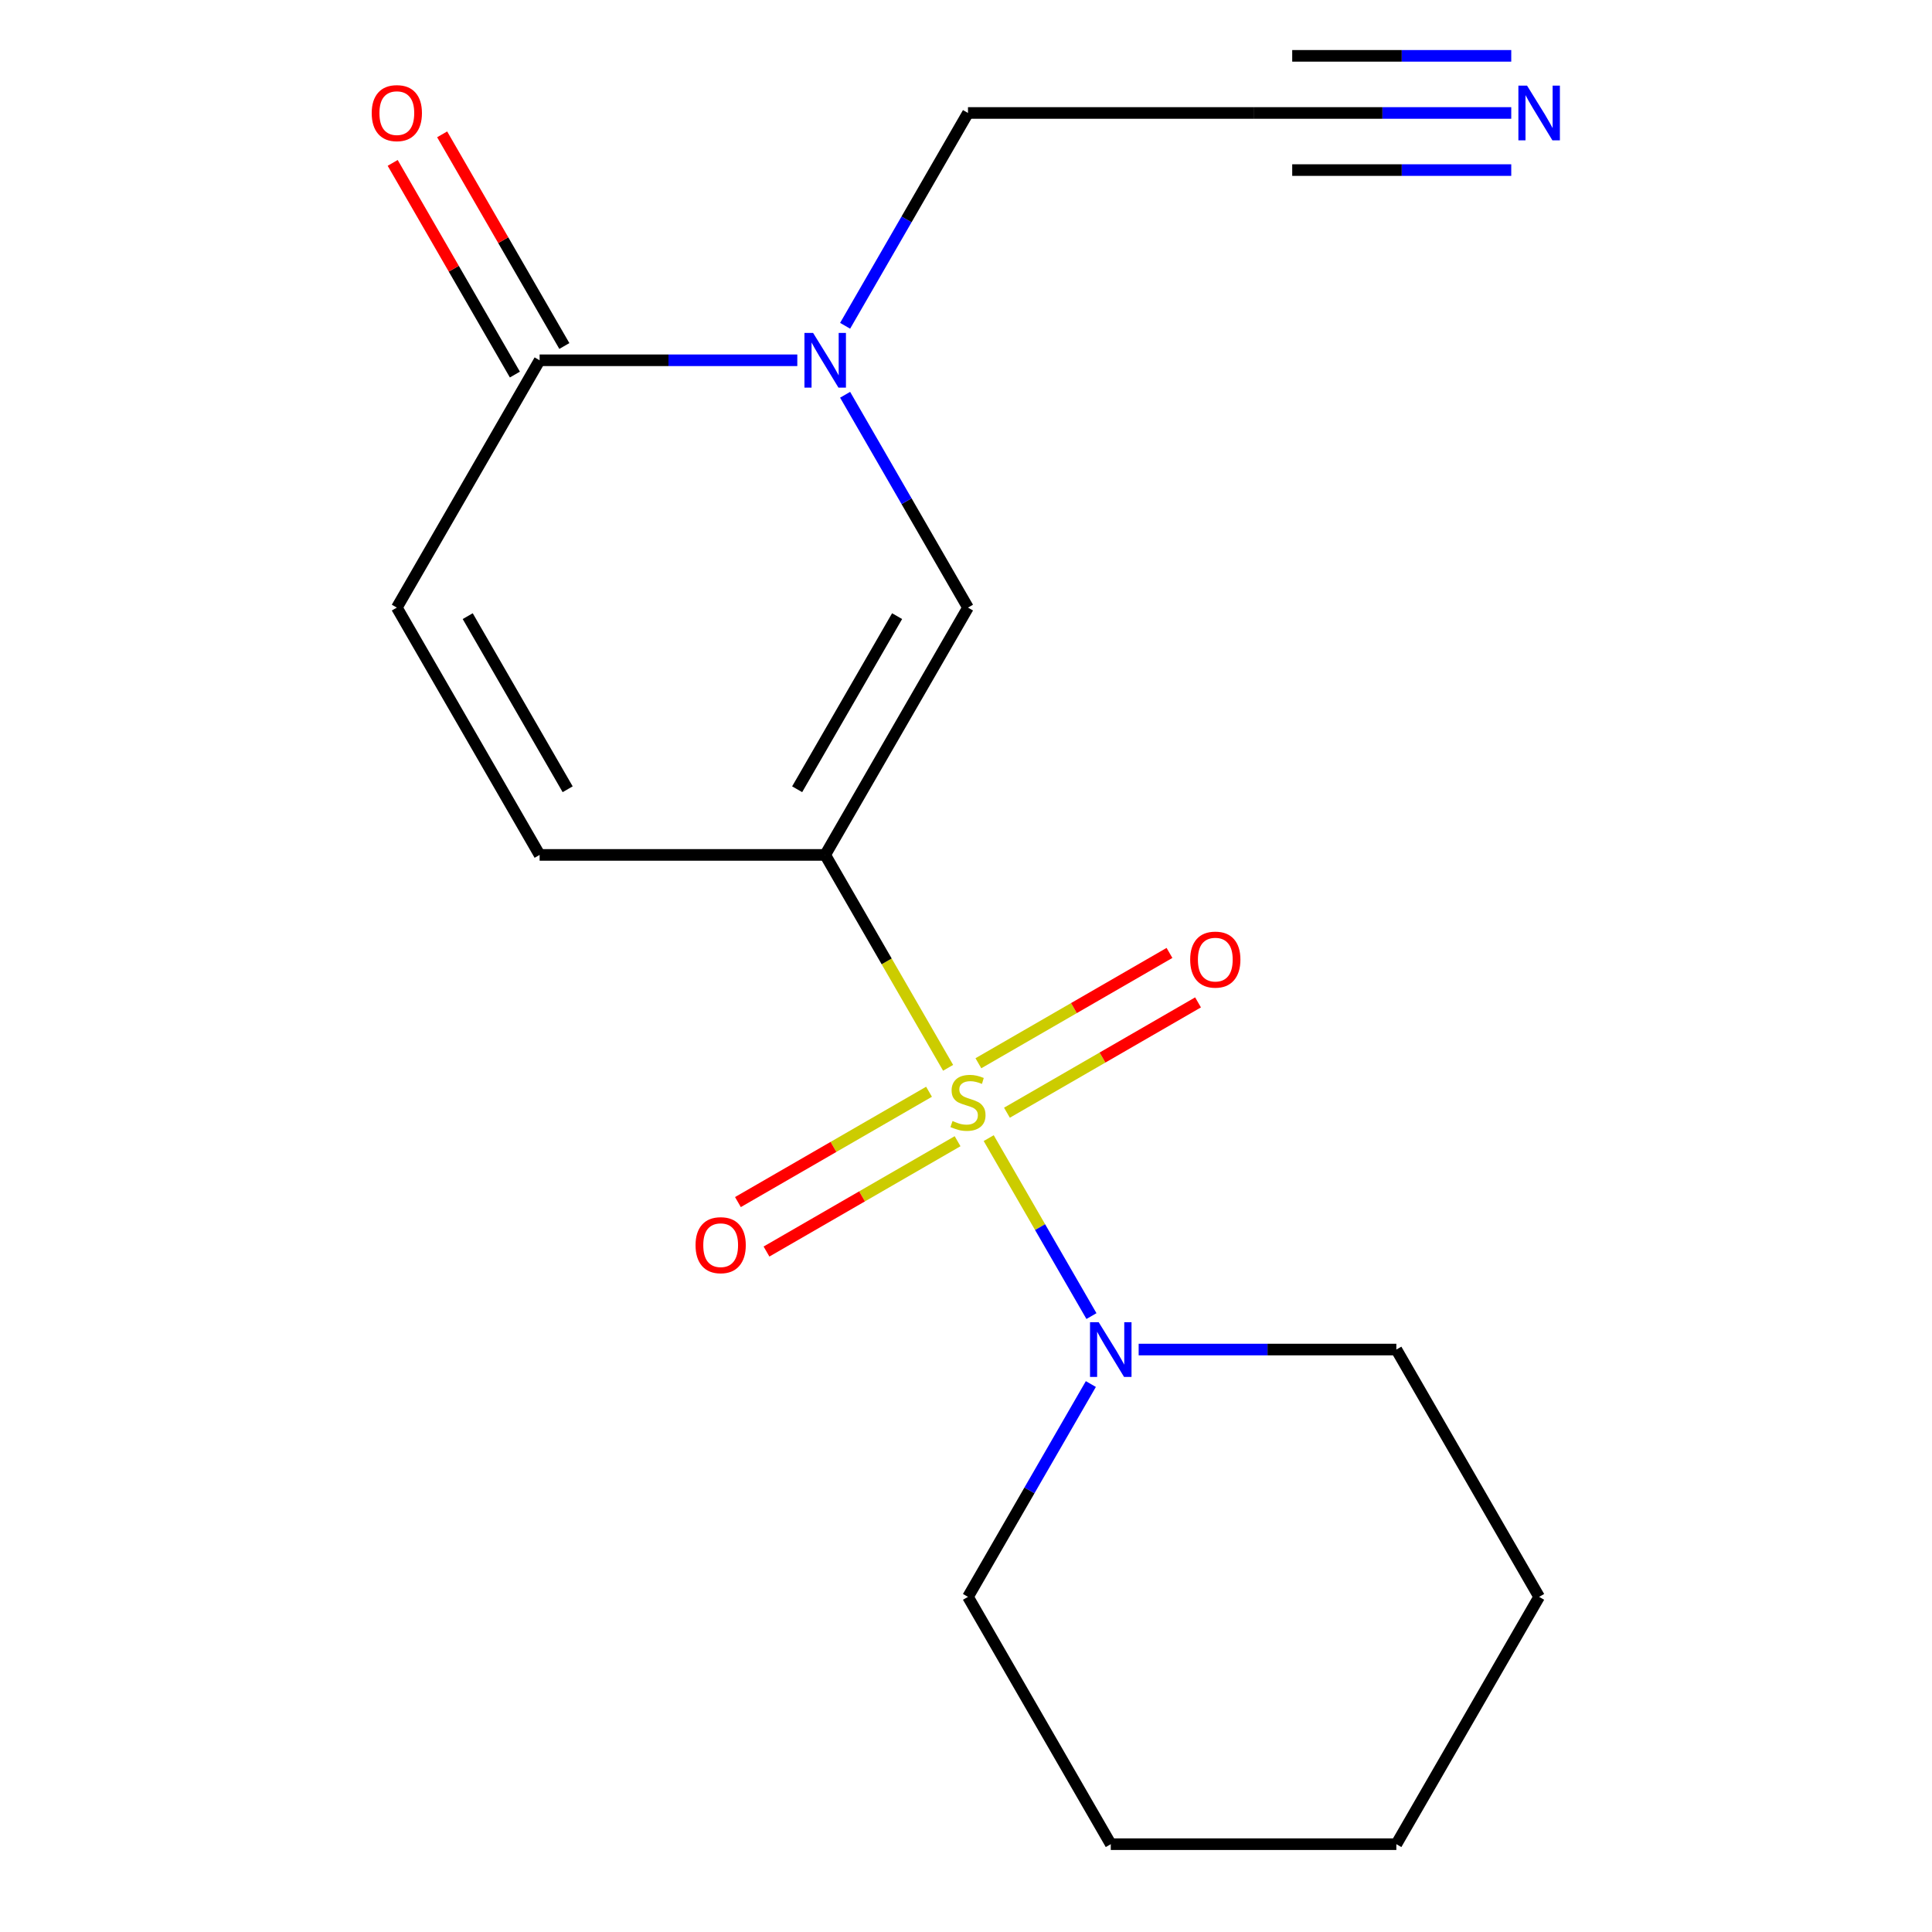 <?xml version='1.0' encoding='iso-8859-1'?>
<svg version='1.1' baseProfile='full'
              xmlns='http://www.w3.org/2000/svg'
                      xmlns:rdkit='http://www.rdkit.org/xml'
                      xmlns:xlink='http://www.w3.org/1999/xlink'
                  xml:space='preserve'
width='1000px' height='1000px' viewBox='0 0 1000 1000'>
<!-- END OF HEADER -->
<rect style='opacity:1.0;fill:#FFFFFF;stroke:none' width='1000' height='1000' x='0' y='0'> </rect>
<path class='bond-0' d='M 490.741,552.698 L 458.931,497.6' style='fill:none;fill-rule:evenodd;stroke:#CCCC00;stroke-width:6px;stroke-linecap:butt;stroke-linejoin:miter;stroke-opacity:1' />
<path class='bond-0' d='M 458.931,497.6 L 427.12,442.502' style='fill:none;fill-rule:evenodd;stroke:#000000;stroke-width:6px;stroke-linecap:butt;stroke-linejoin:miter;stroke-opacity:1' />
<path class='bond-3' d='M 511.752,589.089 L 538.343,635.147' style='fill:none;fill-rule:evenodd;stroke:#CCCC00;stroke-width:6px;stroke-linecap:butt;stroke-linejoin:miter;stroke-opacity:1' />
<path class='bond-3' d='M 538.343,635.147 L 564.935,681.205' style='fill:none;fill-rule:evenodd;stroke:#0000FF;stroke-width:6px;stroke-linecap:butt;stroke-linejoin:miter;stroke-opacity:1' />
<path class='bond-8' d='M 480.861,565.088 L 431.407,593.64' style='fill:none;fill-rule:evenodd;stroke:#CCCC00;stroke-width:6px;stroke-linecap:butt;stroke-linejoin:miter;stroke-opacity:1' />
<path class='bond-8' d='M 431.407,593.64 L 381.952,622.193' style='fill:none;fill-rule:evenodd;stroke:#FF0000;stroke-width:6px;stroke-linecap:butt;stroke-linejoin:miter;stroke-opacity:1' />
<path class='bond-8' d='M 495.642,590.69 L 446.188,619.243' style='fill:none;fill-rule:evenodd;stroke:#CCCC00;stroke-width:6px;stroke-linecap:butt;stroke-linejoin:miter;stroke-opacity:1' />
<path class='bond-8' d='M 446.188,619.243 L 396.734,647.795' style='fill:none;fill-rule:evenodd;stroke:#FF0000;stroke-width:6px;stroke-linecap:butt;stroke-linejoin:miter;stroke-opacity:1' />
<path class='bond-9' d='M 521.193,575.938 L 570.648,547.386' style='fill:none;fill-rule:evenodd;stroke:#CCCC00;stroke-width:6px;stroke-linecap:butt;stroke-linejoin:miter;stroke-opacity:1' />
<path class='bond-9' d='M 570.648,547.386 L 620.102,518.833' style='fill:none;fill-rule:evenodd;stroke:#FF0000;stroke-width:6px;stroke-linecap:butt;stroke-linejoin:miter;stroke-opacity:1' />
<path class='bond-9' d='M 506.412,550.336 L 555.866,521.784' style='fill:none;fill-rule:evenodd;stroke:#CCCC00;stroke-width:6px;stroke-linecap:butt;stroke-linejoin:miter;stroke-opacity:1' />
<path class='bond-9' d='M 555.866,521.784 L 605.321,493.231' style='fill:none;fill-rule:evenodd;stroke:#FF0000;stroke-width:6px;stroke-linecap:butt;stroke-linejoin:miter;stroke-opacity:1' />
<path class='bond-1' d='M 427.12,442.502 L 501.027,314.492' style='fill:none;fill-rule:evenodd;stroke:#000000;stroke-width:6px;stroke-linecap:butt;stroke-linejoin:miter;stroke-opacity:1' />
<path class='bond-1' d='M 412.604,408.519 L 464.339,318.912' style='fill:none;fill-rule:evenodd;stroke:#000000;stroke-width:6px;stroke-linecap:butt;stroke-linejoin:miter;stroke-opacity:1' />
<path class='bond-5' d='M 427.12,442.502 L 279.306,442.502' style='fill:none;fill-rule:evenodd;stroke:#000000;stroke-width:6px;stroke-linecap:butt;stroke-linejoin:miter;stroke-opacity:1' />
<path class='bond-2' d='M 501.027,314.492 L 469.228,259.414' style='fill:none;fill-rule:evenodd;stroke:#000000;stroke-width:6px;stroke-linecap:butt;stroke-linejoin:miter;stroke-opacity:1' />
<path class='bond-2' d='M 469.228,259.414 L 437.429,204.336' style='fill:none;fill-rule:evenodd;stroke:#0000FF;stroke-width:6px;stroke-linecap:butt;stroke-linejoin:miter;stroke-opacity:1' />
<path class='bond-12' d='M 437.429,168.626 L 469.228,113.548' style='fill:none;fill-rule:evenodd;stroke:#0000FF;stroke-width:6px;stroke-linecap:butt;stroke-linejoin:miter;stroke-opacity:1' />
<path class='bond-12' d='M 469.228,113.548 L 501.027,58.47' style='fill:none;fill-rule:evenodd;stroke:#000000;stroke-width:6px;stroke-linecap:butt;stroke-linejoin:miter;stroke-opacity:1' />
<path class='bond-19' d='M 412.685,186.481 L 345.995,186.481' style='fill:none;fill-rule:evenodd;stroke:#0000FF;stroke-width:6px;stroke-linecap:butt;stroke-linejoin:miter;stroke-opacity:1' />
<path class='bond-19' d='M 345.995,186.481 L 279.306,186.481' style='fill:none;fill-rule:evenodd;stroke:#000000;stroke-width:6px;stroke-linecap:butt;stroke-linejoin:miter;stroke-opacity:1' />
<path class='bond-13' d='M 564.625,716.379 L 532.826,771.457' style='fill:none;fill-rule:evenodd;stroke:#0000FF;stroke-width:6px;stroke-linecap:butt;stroke-linejoin:miter;stroke-opacity:1' />
<path class='bond-13' d='M 532.826,771.457 L 501.027,826.535' style='fill:none;fill-rule:evenodd;stroke:#000000;stroke-width:6px;stroke-linecap:butt;stroke-linejoin:miter;stroke-opacity:1' />
<path class='bond-14' d='M 589.369,698.524 L 656.059,698.524' style='fill:none;fill-rule:evenodd;stroke:#0000FF;stroke-width:6px;stroke-linecap:butt;stroke-linejoin:miter;stroke-opacity:1' />
<path class='bond-14' d='M 656.059,698.524 L 722.748,698.524' style='fill:none;fill-rule:evenodd;stroke:#000000;stroke-width:6px;stroke-linecap:butt;stroke-linejoin:miter;stroke-opacity:1' />
<path class='bond-4' d='M 279.306,186.481 L 205.399,314.492' style='fill:none;fill-rule:evenodd;stroke:#000000;stroke-width:6px;stroke-linecap:butt;stroke-linejoin:miter;stroke-opacity:1' />
<path class='bond-11' d='M 292.107,179.09 L 260.481,124.312' style='fill:none;fill-rule:evenodd;stroke:#000000;stroke-width:6px;stroke-linecap:butt;stroke-linejoin:miter;stroke-opacity:1' />
<path class='bond-11' d='M 260.481,124.312 L 228.855,69.535' style='fill:none;fill-rule:evenodd;stroke:#FF0000;stroke-width:6px;stroke-linecap:butt;stroke-linejoin:miter;stroke-opacity:1' />
<path class='bond-11' d='M 266.505,193.872 L 234.879,139.094' style='fill:none;fill-rule:evenodd;stroke:#000000;stroke-width:6px;stroke-linecap:butt;stroke-linejoin:miter;stroke-opacity:1' />
<path class='bond-11' d='M 234.879,139.094 L 203.253,84.316' style='fill:none;fill-rule:evenodd;stroke:#FF0000;stroke-width:6px;stroke-linecap:butt;stroke-linejoin:miter;stroke-opacity:1' />
<path class='bond-6' d='M 279.306,442.502 L 205.399,314.492' style='fill:none;fill-rule:evenodd;stroke:#000000;stroke-width:6px;stroke-linecap:butt;stroke-linejoin:miter;stroke-opacity:1' />
<path class='bond-6' d='M 293.822,408.519 L 242.087,318.912' style='fill:none;fill-rule:evenodd;stroke:#000000;stroke-width:6px;stroke-linecap:butt;stroke-linejoin:miter;stroke-opacity:1' />
<path class='bond-7' d='M 782.22,58.47 L 715.531,58.47' style='fill:none;fill-rule:evenodd;stroke:#0000FF;stroke-width:6px;stroke-linecap:butt;stroke-linejoin:miter;stroke-opacity:1' />
<path class='bond-7' d='M 715.531,58.47 L 648.841,58.47' style='fill:none;fill-rule:evenodd;stroke:#000000;stroke-width:6px;stroke-linecap:butt;stroke-linejoin:miter;stroke-opacity:1' />
<path class='bond-7' d='M 782.22,28.907 L 725.534,28.907' style='fill:none;fill-rule:evenodd;stroke:#0000FF;stroke-width:6px;stroke-linecap:butt;stroke-linejoin:miter;stroke-opacity:1' />
<path class='bond-7' d='M 725.534,28.907 L 668.848,28.907' style='fill:none;fill-rule:evenodd;stroke:#000000;stroke-width:6px;stroke-linecap:butt;stroke-linejoin:miter;stroke-opacity:1' />
<path class='bond-7' d='M 782.22,88.033 L 725.534,88.033' style='fill:none;fill-rule:evenodd;stroke:#0000FF;stroke-width:6px;stroke-linecap:butt;stroke-linejoin:miter;stroke-opacity:1' />
<path class='bond-7' d='M 725.534,88.033 L 668.848,88.033' style='fill:none;fill-rule:evenodd;stroke:#000000;stroke-width:6px;stroke-linecap:butt;stroke-linejoin:miter;stroke-opacity:1' />
<path class='bond-10' d='M 648.841,58.47 L 501.027,58.47' style='fill:none;fill-rule:evenodd;stroke:#000000;stroke-width:6px;stroke-linecap:butt;stroke-linejoin:miter;stroke-opacity:1' />
<path class='bond-15' d='M 501.027,826.535 L 574.934,954.545' style='fill:none;fill-rule:evenodd;stroke:#000000;stroke-width:6px;stroke-linecap:butt;stroke-linejoin:miter;stroke-opacity:1' />
<path class='bond-16' d='M 722.748,698.524 L 796.655,826.535' style='fill:none;fill-rule:evenodd;stroke:#000000;stroke-width:6px;stroke-linecap:butt;stroke-linejoin:miter;stroke-opacity:1' />
<path class='bond-18' d='M 574.934,954.545 L 722.748,954.545' style='fill:none;fill-rule:evenodd;stroke:#000000;stroke-width:6px;stroke-linecap:butt;stroke-linejoin:miter;stroke-opacity:1' />
<path class='bond-17' d='M 796.655,826.535 L 722.748,954.545' style='fill:none;fill-rule:evenodd;stroke:#000000;stroke-width:6px;stroke-linecap:butt;stroke-linejoin:miter;stroke-opacity:1' />
<path  class='atom-0' d='M 493.027 580.233
Q 493.347 580.353, 494.667 580.913
Q 495.987 581.473, 497.427 581.833
Q 498.907 582.153, 500.347 582.153
Q 503.027 582.153, 504.587 580.873
Q 506.147 579.553, 506.147 577.273
Q 506.147 575.713, 505.347 574.753
Q 504.587 573.793, 503.387 573.273
Q 502.187 572.753, 500.187 572.153
Q 497.667 571.393, 496.147 570.673
Q 494.667 569.953, 493.587 568.433
Q 492.547 566.913, 492.547 564.353
Q 492.547 560.793, 494.947 558.593
Q 497.387 556.393, 502.187 556.393
Q 505.467 556.393, 509.187 557.953
L 508.267 561.033
Q 504.867 559.633, 502.307 559.633
Q 499.547 559.633, 498.027 560.793
Q 496.507 561.913, 496.547 563.873
Q 496.547 565.393, 497.307 566.313
Q 498.107 567.233, 499.227 567.753
Q 500.387 568.273, 502.307 568.873
Q 504.867 569.673, 506.387 570.473
Q 507.907 571.273, 508.987 572.913
Q 510.107 574.513, 510.107 577.273
Q 510.107 581.193, 507.467 583.313
Q 504.867 585.393, 500.507 585.393
Q 497.987 585.393, 496.067 584.833
Q 494.187 584.313, 491.947 583.393
L 493.027 580.233
' fill='#CCCC00'/>
<path  class='atom-3' d='M 420.86 172.321
L 430.14 187.321
Q 431.06 188.801, 432.54 191.481
Q 434.02 194.161, 434.1 194.321
L 434.1 172.321
L 437.86 172.321
L 437.86 200.641
L 433.98 200.641
L 424.02 184.241
Q 422.86 182.321, 421.62 180.121
Q 420.42 177.921, 420.06 177.241
L 420.06 200.641
L 416.38 200.641
L 416.38 172.321
L 420.86 172.321
' fill='#0000FF'/>
<path  class='atom-4' d='M 568.674 684.364
L 577.954 699.364
Q 578.874 700.844, 580.354 703.524
Q 581.834 706.204, 581.914 706.364
L 581.914 684.364
L 585.674 684.364
L 585.674 712.684
L 581.794 712.684
L 571.834 696.284
Q 570.674 694.364, 569.434 692.164
Q 568.234 689.964, 567.874 689.284
L 567.874 712.684
L 564.194 712.684
L 564.194 684.364
L 568.674 684.364
' fill='#0000FF'/>
<path  class='atom-8' d='M 790.395 44.31
L 799.675 59.31
Q 800.595 60.79, 802.075 63.47
Q 803.555 66.15, 803.635 66.31
L 803.635 44.31
L 807.395 44.31
L 807.395 72.63
L 803.515 72.63
L 793.555 56.23
Q 792.395 54.31, 791.155 52.11
Q 789.955 49.91, 789.595 49.23
L 789.595 72.63
L 785.915 72.63
L 785.915 44.31
L 790.395 44.31
' fill='#0000FF'/>
<path  class='atom-9' d='M 360.016 644.5
Q 360.016 637.7, 363.376 633.9
Q 366.736 630.1, 373.016 630.1
Q 379.296 630.1, 382.656 633.9
Q 386.016 637.7, 386.016 644.5
Q 386.016 651.38, 382.616 655.3
Q 379.216 659.18, 373.016 659.18
Q 366.776 659.18, 363.376 655.3
Q 360.016 651.42, 360.016 644.5
M 373.016 655.98
Q 377.336 655.98, 379.656 653.1
Q 382.016 650.18, 382.016 644.5
Q 382.016 638.94, 379.656 636.14
Q 377.336 633.3, 373.016 633.3
Q 368.696 633.3, 366.336 636.1
Q 364.016 638.9, 364.016 644.5
Q 364.016 650.22, 366.336 653.1
Q 368.696 655.98, 373.016 655.98
' fill='#FF0000'/>
<path  class='atom-10' d='M 616.038 496.686
Q 616.038 489.886, 619.398 486.086
Q 622.758 482.286, 629.038 482.286
Q 635.318 482.286, 638.678 486.086
Q 642.038 489.886, 642.038 496.686
Q 642.038 503.566, 638.638 507.486
Q 635.238 511.366, 629.038 511.366
Q 622.798 511.366, 619.398 507.486
Q 616.038 503.606, 616.038 496.686
M 629.038 508.166
Q 633.358 508.166, 635.678 505.286
Q 638.038 502.366, 638.038 496.686
Q 638.038 491.126, 635.678 488.326
Q 633.358 485.486, 629.038 485.486
Q 624.718 485.486, 622.358 488.286
Q 620.038 491.086, 620.038 496.686
Q 620.038 502.406, 622.358 505.286
Q 624.718 508.166, 629.038 508.166
' fill='#FF0000'/>
<path  class='atom-12' d='M 192.399 58.55
Q 192.399 51.75, 195.759 47.95
Q 199.119 44.15, 205.399 44.15
Q 211.679 44.15, 215.039 47.95
Q 218.399 51.75, 218.399 58.55
Q 218.399 65.43, 214.999 69.35
Q 211.599 73.23, 205.399 73.23
Q 199.159 73.23, 195.759 69.35
Q 192.399 65.47, 192.399 58.55
M 205.399 70.03
Q 209.719 70.03, 212.039 67.15
Q 214.399 64.23, 214.399 58.55
Q 214.399 52.99, 212.039 50.19
Q 209.719 47.35, 205.399 47.35
Q 201.079 47.35, 198.719 50.15
Q 196.399 52.95, 196.399 58.55
Q 196.399 64.27, 198.719 67.15
Q 201.079 70.03, 205.399 70.03
' fill='#FF0000'/>
</svg>

